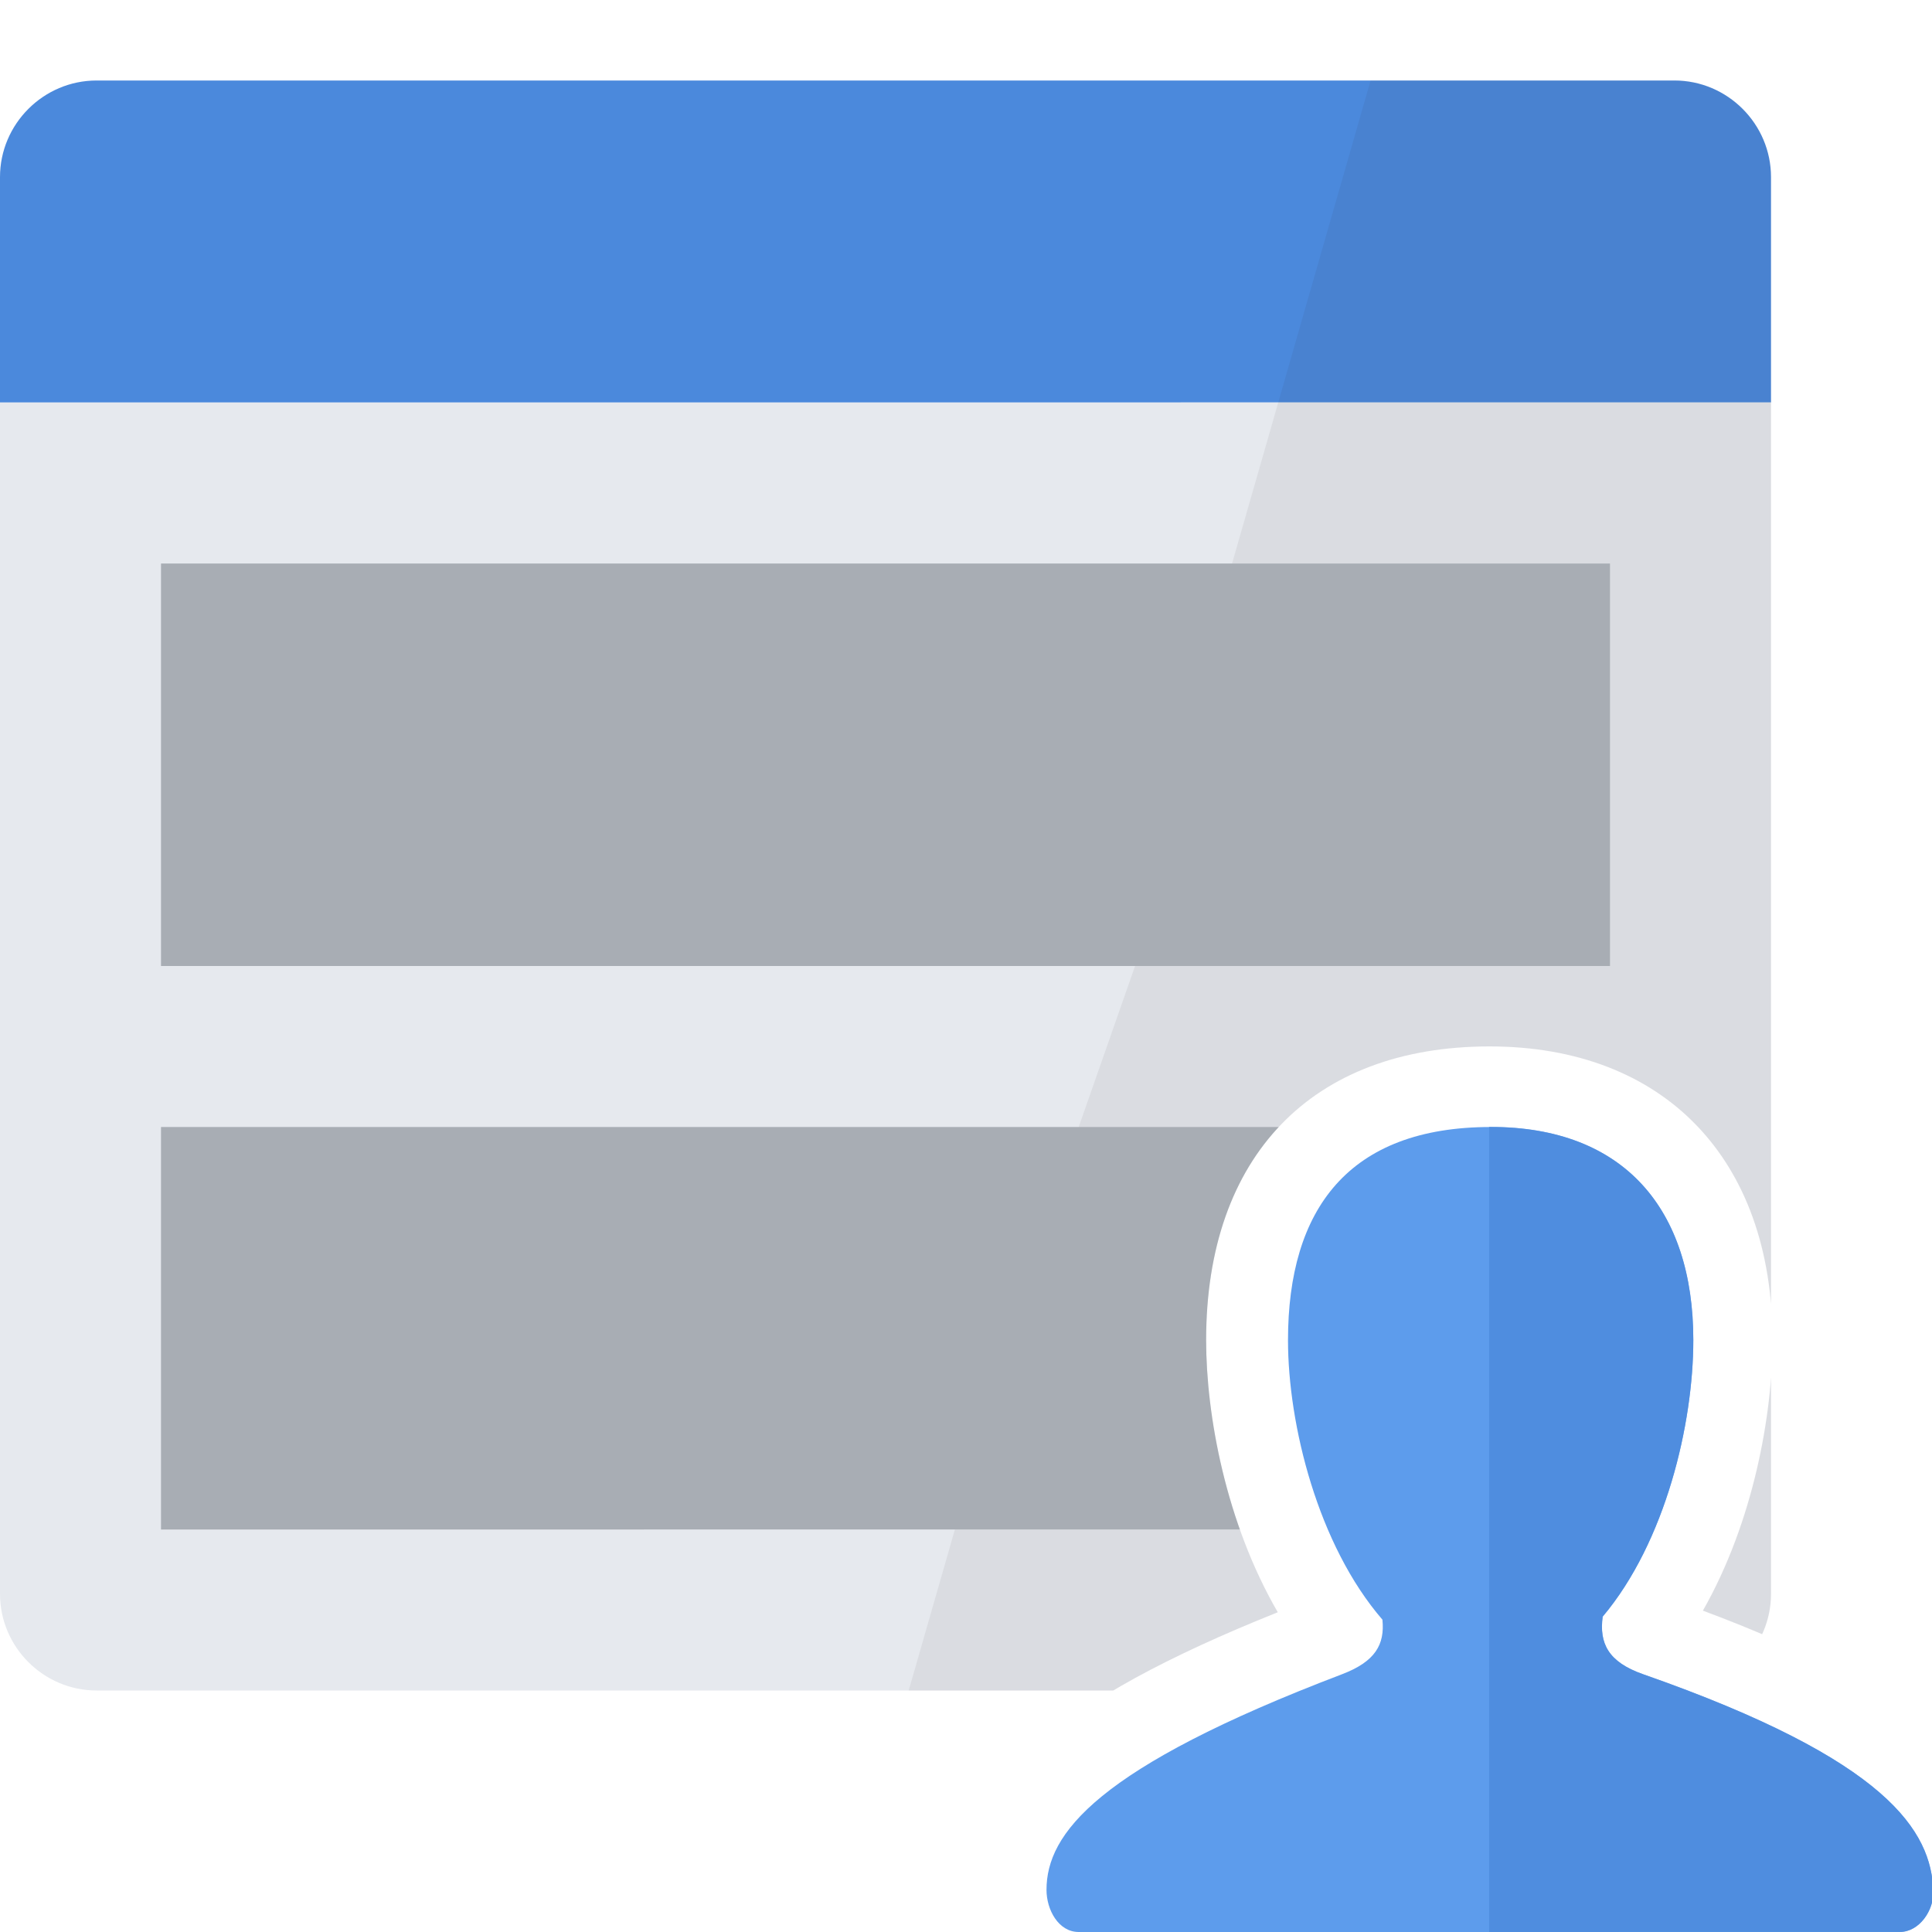 <?xml version="1.0" encoding="UTF-8"?>
<!DOCTYPE svg PUBLIC "-//W3C//DTD SVG 1.1//EN" "http://www.w3.org/Graphics/SVG/1.1/DTD/svg11.dtd">
<svg version="1.1" id="Layer_1" xmlns="http://www.w3.org/2000/svg" xmlns:xlink="http://www.w3.org/1999/xlink" x="0px" y="0px" width="24px" height="24px" viewBox="0 0 24 24" enable-background="new 0 0 24 24" xml:space="preserve">
  <g id="main">
    <clipPath id="clip_mask">
      <path d="M11.983,23.476c0,-1.333,1.134,-2.346,3.89,-3.448c-0.647,-1.116,-0.89,-2.452,-0.89,-3.381c0,-2.284,1.316,-3.648,3.521,-3.648c2.168,0,3.515,1.398,3.515,3.648c0,0.924,-0.236,2.255,-0.865,3.361c1.288,0.48,2.221,0.975,2.847,1.52V0H0v24h12.067C12.014,23.837,11.983,23.661,11.983,23.476z"/>
    </clipPath>
    <g id="icon" clip-path="url(#clip_mask)">
      <g id="transformed_icon" transform="translate(-1 -1)">
        <path d="M23,6V3.2c0,-0.66,-0.54,-1.2,-1.2,-1.2H2.2c-0.66,0,-1.2,0.54,-1.2,1.2v2.8H23z" fill="#4B89DC"/>
        <path d="M1,6v14.8c0,0.66,0.54,1.2,1.2,1.2h19.6c0.66,0,1.2,-0.54,1.2,-1.2V6" fill="#E6E9EE"/>
        <path d="M3,15h18v5H3V15zM3,8v5h18V8H3z" fill="#8E949C" opacity="0.7"/>
        <path d="M21.8,2h-3.774l-1.721,6H21v5h-5.9l-0.7,2h6.6v5h-8.138l-0.574,2H21.8c0.66,0,1.2,-0.54,1.2,-1.2V3.2C23,2.54,22.46,2,21.8,2z" fill="#231F20" opacity="0.06"/>
      </g>
    </g>
    <g id="overlay">
      <path d="M23.6,24c0.244,-0,0.425,-0.27,0.417,-0.506c-0.026,-0.744,-0.554,-1.628,-3.607,-2.696c-0.434,-0.152,-0.545,-0.385,-0.501,-0.715c0.783,-0.93,1.126,-2.399,1.126,-3.435c0,-1.625,-0.86,-2.648,-2.515,-2.648C16.75,14,16,15.023,16,16.648c0,1.049,0.371,2.544,1.173,3.472c0.031,0.31,-0.09,0.521,-0.502,0.678C13.619,21.96,13,22.78,13,23.477c0,0.244,0.147,0.523,0.4,0.523C15.245,24,21.785,24.001,23.6,24z" fill-rule="evenodd" fill="#5D9CEC"/>
      <path d="M20.41,20.797c-0.434,-0.152,-0.545,-0.385,-0.501,-0.715c0.783,-0.93,1.126,-2.399,1.126,-3.435c0,-1.625,-0.86,-2.648,-2.515,-2.648c-0.007,0,-0.013,0,-0.021,0V24c2.096,0,4.191,0,5.1,-0.001c0.244,-0,0.425,-0.27,0.417,-0.506C23.99,22.749,23.462,21.865,20.41,20.797z" fill-rule="evenodd" fill="#4B89DC" opacity="0.8"/>
    </g>
  </g>
</svg>
